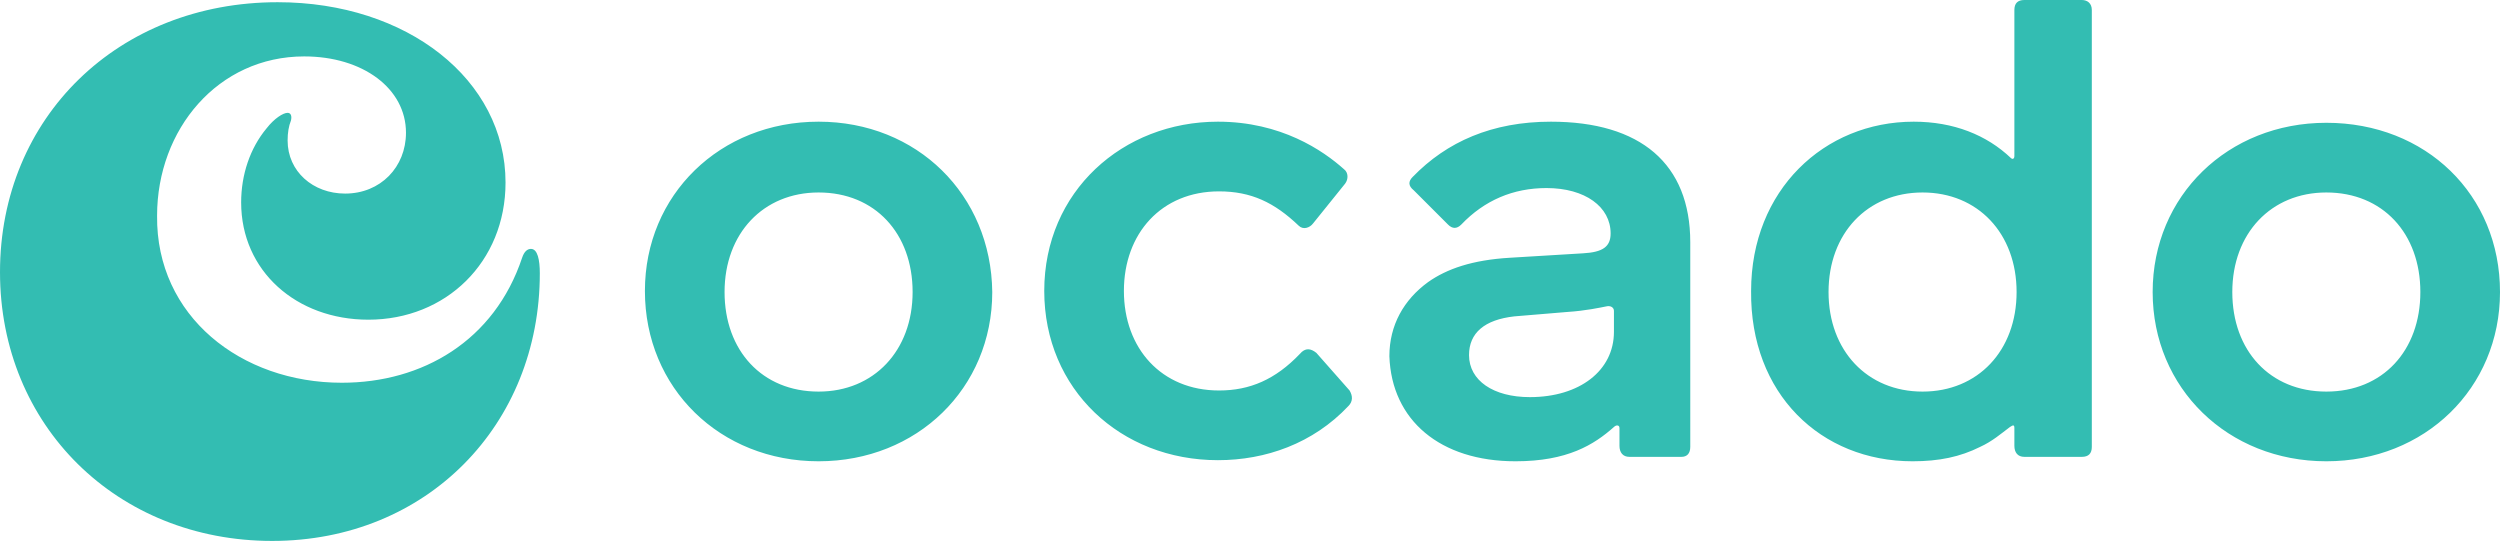 <svg xml:space="preserve" style="enable-background:new 0 0 226 48.9;" viewBox="0 0 226 48.9" y="0px" x="0px" xmlns:xlink="http://www.w3.org/1999/xlink" xmlns="http://www.w3.org/2000/svg" id="Layer_1" version="1.1">
 <style type="text/css">
  .st0{fill:#33bdb2;}
 </style>
 <path d="M30.9,34.6c7.3,0,13.8-3.8,16.3-11.3c0.2-0.6,0.5-0.8,0.8-0.8c0.6,0,0.8,1,0.8,2.2c0,13.7-10.2,24.2-24.2,24.2
	C10.6,48.9,0,38.5,0,24.6c0-14,10.7-24.4,25.1-24.4c11.7,0,20.6,7,20.6,16.3c0,7.2-5.4,12.4-12.4,12.4c-6.5,0-11.5-4.4-11.5-10.6
	c0-2.5,0.8-4.9,2.3-6.7c0.7-0.9,1.5-1.4,1.9-1.4c0.3,0,0.4,0.3,0.3,0.7c-0.2,0.5-0.3,1.1-0.3,1.8c0,2.8,2.3,4.8,5.2,4.8
	c3.2,0,5.5-2.4,5.5-5.5c0-4-3.9-6.9-9.2-6.9c-7.8,0-13.3,6.6-13.3,14.4C14.1,28.6,21.8,34.6,30.9,34.6 M210.3,35.4
	c-5.1,0-8.5-3.7-8.5-9c0-5.3,3.5-9,8.5-9c5.1,0,8.5,3.7,8.5,9C218.8,31.7,215.4,35.4,210.3,35.4 M210.3,41.7
	c8.9,0,15.7-6.6,15.7-15.3c0-8.8-6.7-15.3-15.7-15.3c-8.9,0-15.7,6.6-15.7,15.3C194.6,35.1,201.4,41.7,210.3,41.7 M173.8,35.4
	c-5,0-8.5-3.7-8.5-9c0-5.3,3.5-9,8.5-9s8.5,3.7,8.5,9C182.3,31.7,178.8,35.4,173.8,35.4 M172.9,41.7c2.4,0,4.3-0.4,6.1-1.3
	c1.1-0.5,1.9-1.2,2.7-1.8c0.3-0.2,0.4-0.2,0.4,0.1v1.6c0,0.6,0.3,1,0.9,1h5.2c0.6,0,0.9-0.3,0.9-0.9V0.9c0-0.6-0.4-0.9-0.9-0.9H183
	c-0.6,0-0.9,0.3-0.9,0.9v13.2c0,0.3-0.2,0.3-0.3,0.2c-2.2-2.1-5.2-3.3-8.8-3.3c-8.1,0-14.7,6.2-14.7,15.3
	C158.2,35.6,164.6,41.7,172.9,41.7 M138.3,35.9c-3.3,0-5.5-1.5-5.5-3.8c0-2,1.4-3.2,4.1-3.5l4.8-0.4c1.6-0.1,3-0.4,3.5-0.5
	c0.4-0.1,0.7,0.1,0.7,0.4V30C145.9,33.5,142.8,35.9,138.3,35.9 M137,41.7c4.7,0,7.1-1.5,8.9-3.1c0.2-0.2,0.5-0.2,0.5,0.1v1.6
	c0,0.6,0.3,1,0.9,1h4.7c0.5,0,0.8-0.3,0.8-0.9V21.9c0-7.1-4.5-10.9-12.6-10.9c-5.3,0-9.4,1.8-12.5,5c-0.4,0.4-0.4,0.8,0.1,1.2
	l3.1,3.1c0.4,0.4,0.8,0.4,1.2,0c2.1-2.2,4.7-3.3,7.7-3.3c3.5,0,5.8,1.7,5.8,4.1c0,1.2-0.7,1.7-2.5,1.8l-6.6,0.4
	c-3.4,0.2-5.7,1-7.4,2.2c-2.2,1.6-3.5,3.9-3.5,6.7C125.8,38,130.2,41.7,137,41.7 M121.9,36.7c-3.2,3.4-7.5,4.9-11.8,4.9
	c-8.8,0-15.7-6.4-15.7-15.3c0-9,7.1-15.3,15.7-15.3c5.7,0,9.5,2.6,11.4,4.3c0.4,0.3,0.4,0.9,0.1,1.3l-2.9,3.6
	c-0.3,0.4-0.9,0.6-1.3,0.2c-2.2-2.1-4.3-3.1-7.2-3.1c-5.2,0-8.6,3.8-8.6,9c0,5.2,3.4,9,8.6,9c2.8,0,5.1-1,7.3-3.3
	c0.5-0.6,1-0.5,1.5-0.1l3,3.4C122.3,35.8,122.3,36.3,121.9,36.7 M74,35.4c-5.1,0-8.5-3.7-8.5-9c0-5.3,3.5-9,8.5-9
	c5.1,0,8.5,3.7,8.5,9C82.5,31.7,79,35.4,74,35.4 M74,41.7c8.9,0,15.7-6.6,15.7-15.3C89.6,17.6,82.9,11,74,11
	c-8.9,0-15.7,6.6-15.7,15.3C58.3,35.1,65.1,41.7,74,41.7" class="st0">
 </path>
</svg>